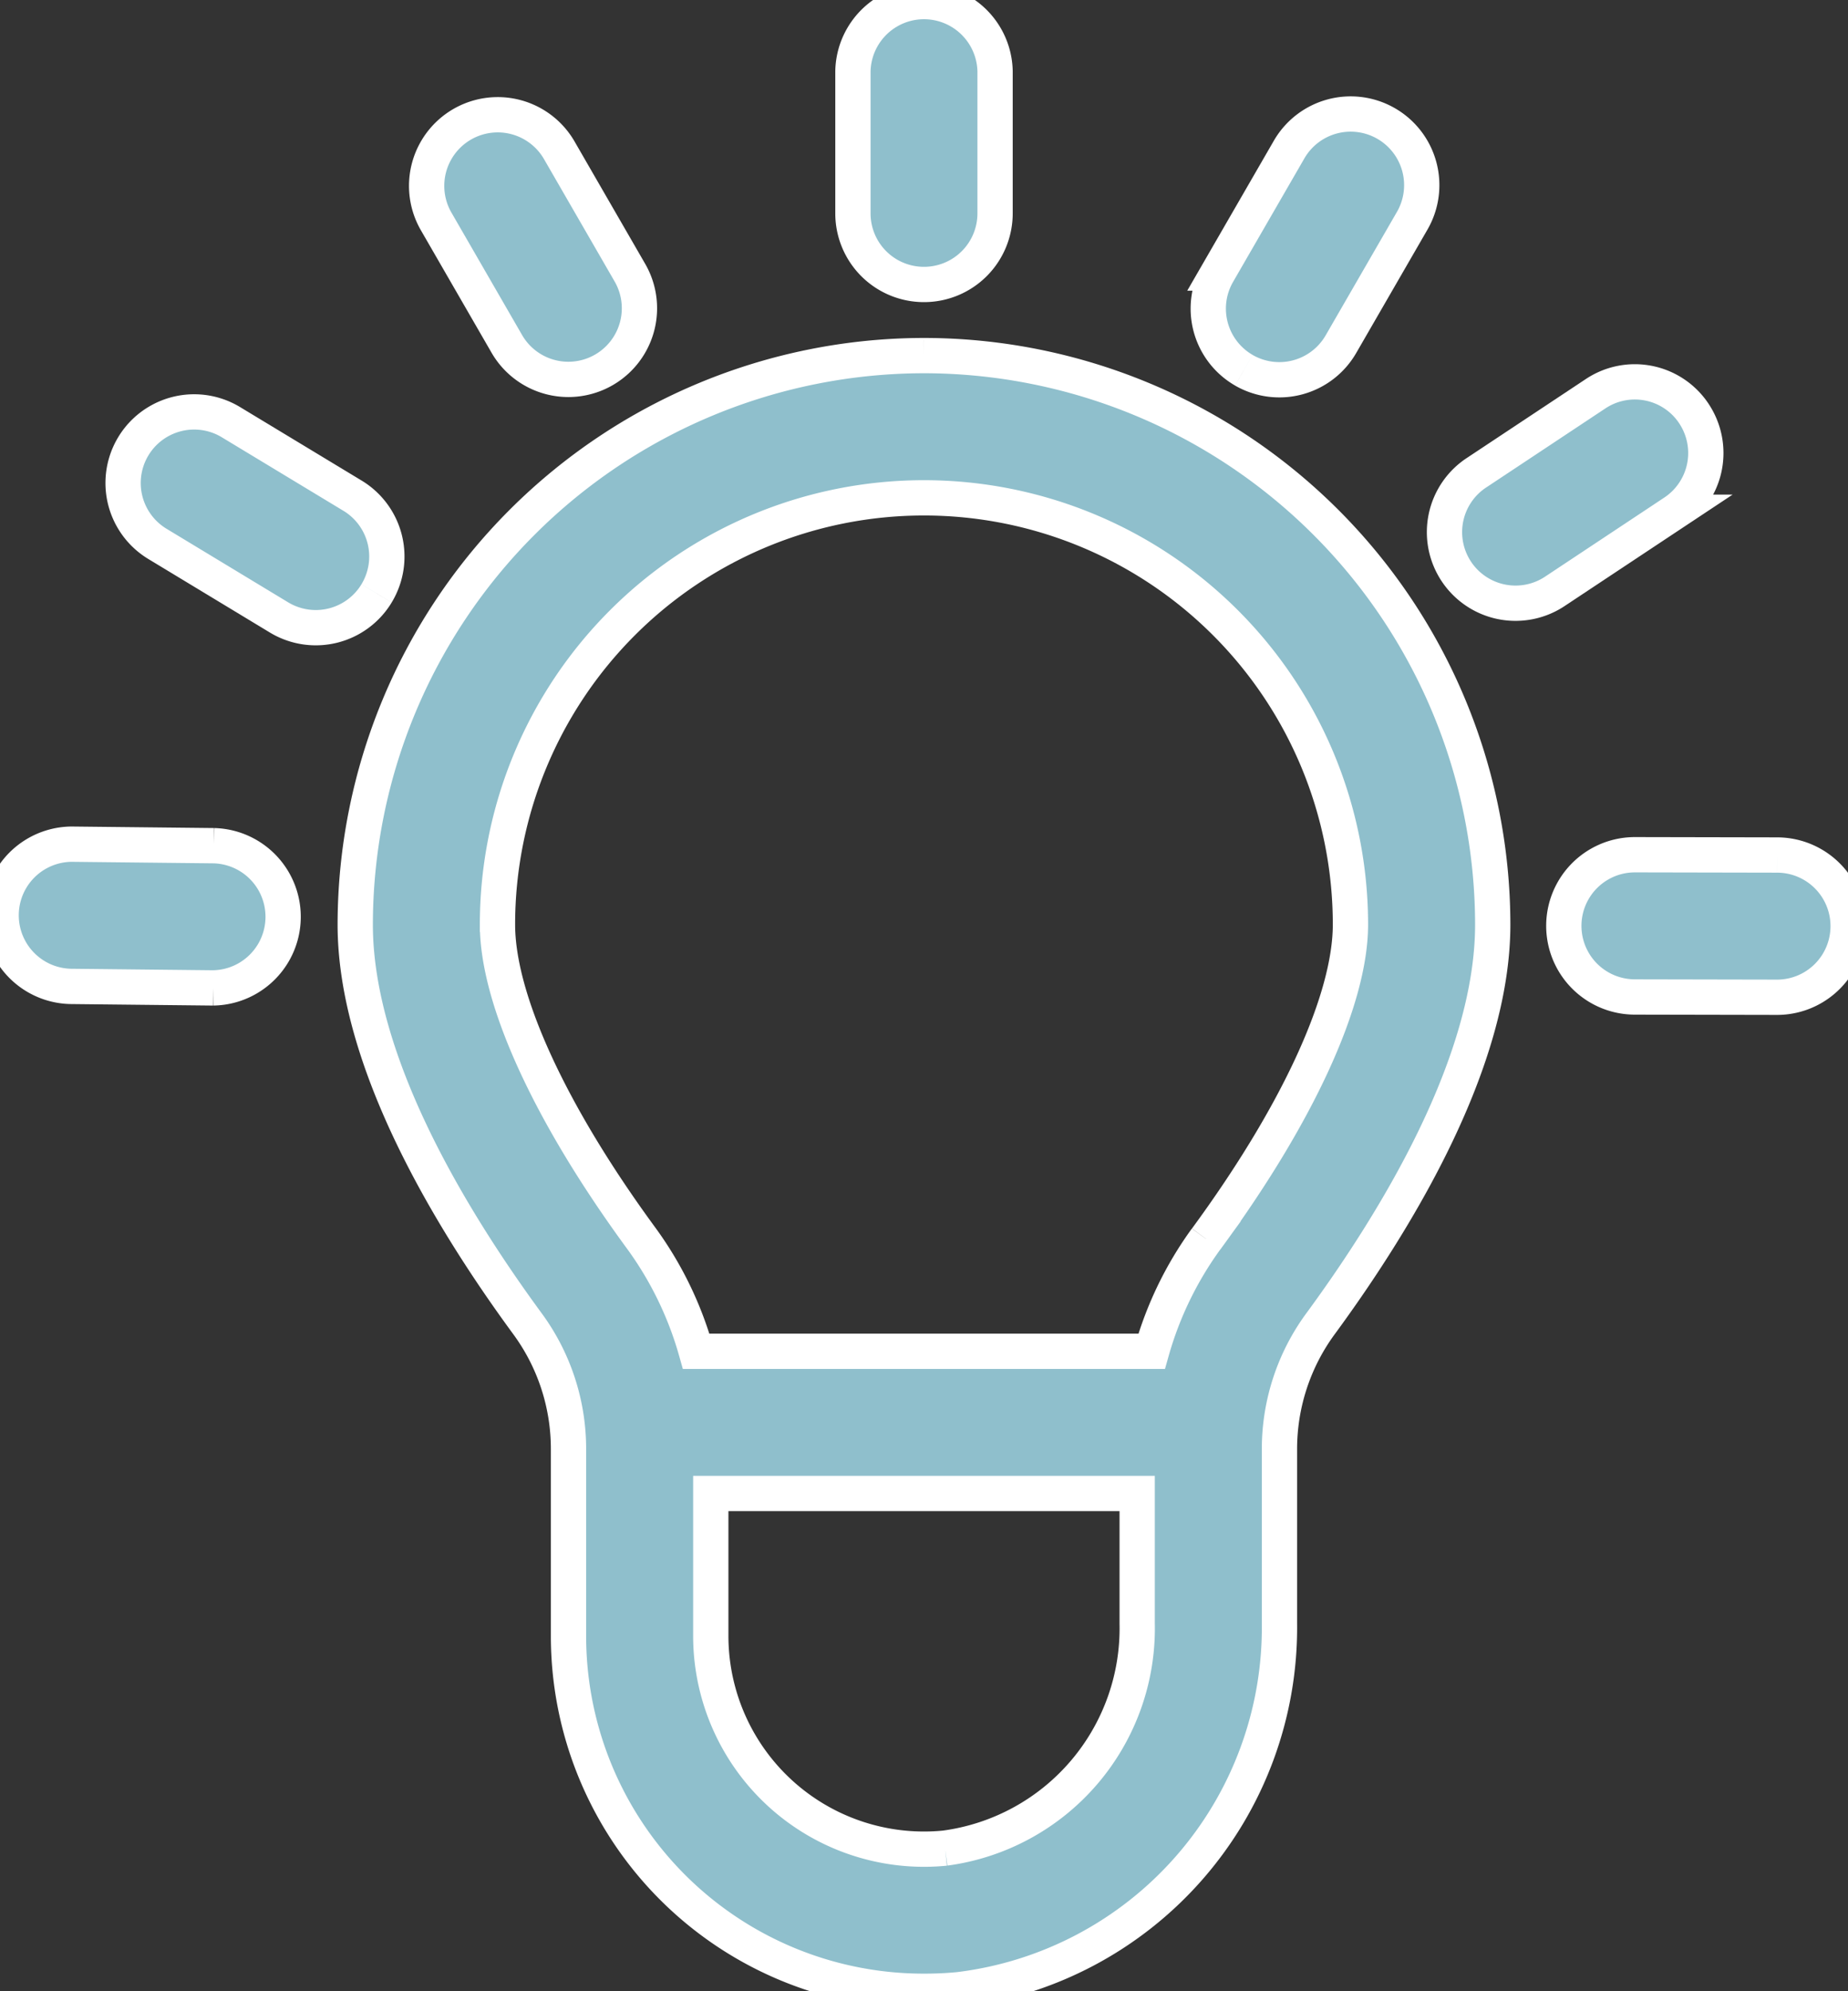 <svg xmlns="http://www.w3.org/2000/svg" xmlns:xlink="http://www.w3.org/1999/xlink" width="52.381" height="56.41" viewBox="0 0 52.381 56.41">
  <rect x="0" y="0" width="52.381" height="56.41" fill="#333333" stroke="none"/>
  <defs>
    <clipPath id="clip-path">
      <rect id="長方形_2040" data-name="長方形 2040" width="52.381" height="56.41" fill="#8fbfcc" stroke="#fff" stroke-width="1"/>
    </clipPath>
  </defs>
  <g id="グループ_398" data-name="グループ 398" clip-path="url(#clip-path)">
    <path id="パス_111" data-name="パス 111" d="M53.62,37.51A16.136,16.136,0,0,0,37.5,53.628c0,3.847,2.649,8.264,4.87,11.292a5.987,5.987,0,0,1,1.175,3.569v5.287a10.065,10.065,0,0,0,10.1,10.072c.317,0,.638-.014.958-.045a10.333,10.333,0,0,0,9.094-10.369V68.488a5.993,5.993,0,0,1,1.177-3.569c2.219-3.026,4.868-7.443,4.868-11.292A16.136,16.136,0,0,0,53.62,37.51m.6,42.282a6.043,6.043,0,0,1-6.642-6.017V69.746H59.664v3.687a6.28,6.28,0,0,1-5.446,6.359m7.4-17.257a10.057,10.057,0,0,0-1.544,3.182H47.164a10.051,10.051,0,0,0-1.542-3.182c-2.6-3.541-4.09-6.788-4.09-8.907a12.088,12.088,0,0,1,24.177,0c0,2.121-1.489,5.367-4.089,8.907" transform="translate(-27.431 -27.436)" fill="#8fbfcc" stroke="#fff" stroke-width="1"/>
    <path id="パス_112" data-name="パス 112" d="M92.032,8.059a2.014,2.014,0,0,0,2.015-2.015V2.015a2.015,2.015,0,0,0-4.029,0V6.044a2.013,2.013,0,0,0,2.015,2.015" transform="translate(-65.842)" fill="#8fbfcc" stroke="#fff" stroke-width="1"/>
    <path id="パス_113" data-name="パス 113" d="M47.287,18.573a2.015,2.015,0,0,0,3.49-2.015L48.763,13.07a2.015,2.015,0,0,0-3.49,2.015Z" transform="translate(-32.916 -8.822)" fill="#8fbfcc" stroke="#fff" stroke-width="1"/>
    <path id="パス_114" data-name="パス 114" d="M20.174,48.585a2.013,2.013,0,0,0-.681-2.766l-3.447-2.083a2.014,2.014,0,0,0-2.085,3.447l3.447,2.084a2.014,2.014,0,0,0,2.766-.681" transform="translate(-9.5 -31.776)" fill="#8fbfcc" stroke="#fff" stroke-width="1"/>
    <path id="パス_115" data-name="パス 115" d="M6.066,89.093,2.036,89.05H2.014a2.015,2.015,0,0,0-.021,4.029l4.029.043h.021a2.015,2.015,0,0,0,.022-4.029" transform="translate(0 -65.135)" fill="#8fbfcc" stroke="#fff" stroke-width="1"/>
    <path id="パス_116" data-name="パス 116" d="M171.085,90.171l-4.029-.008h0a2.015,2.015,0,0,0,0,4.03l4.029.008h0a2.015,2.015,0,0,0,0-4.03" transform="translate(-120.715 -65.949)" fill="#8fbfcc" stroke="#fff" stroke-width="1"/>
    <path id="パス_117" data-name="パス 117" d="M159.6,41.181a2.008,2.008,0,0,0-2.792-.565l-3.359,2.227a2.014,2.014,0,1,0,2.227,3.356l3.359-2.227a2.014,2.014,0,0,0,.564-2.792" transform="translate(-111.584 -29.46)" fill="#8fbfcc" stroke="#fff" stroke-width="1"/>
    <path id="パス_118" data-name="パス 118" d="M128.532,19.311a2.016,2.016,0,0,0,2.752-.738l2.015-3.488a2.015,2.015,0,1,0-3.49-2.015l-2.015,3.488a2.014,2.014,0,0,0,.738,2.752" transform="translate(-93.276 -8.822)" fill="#8fbfcc" stroke="#fff" stroke-width="1"/>
  </g>
</svg>
